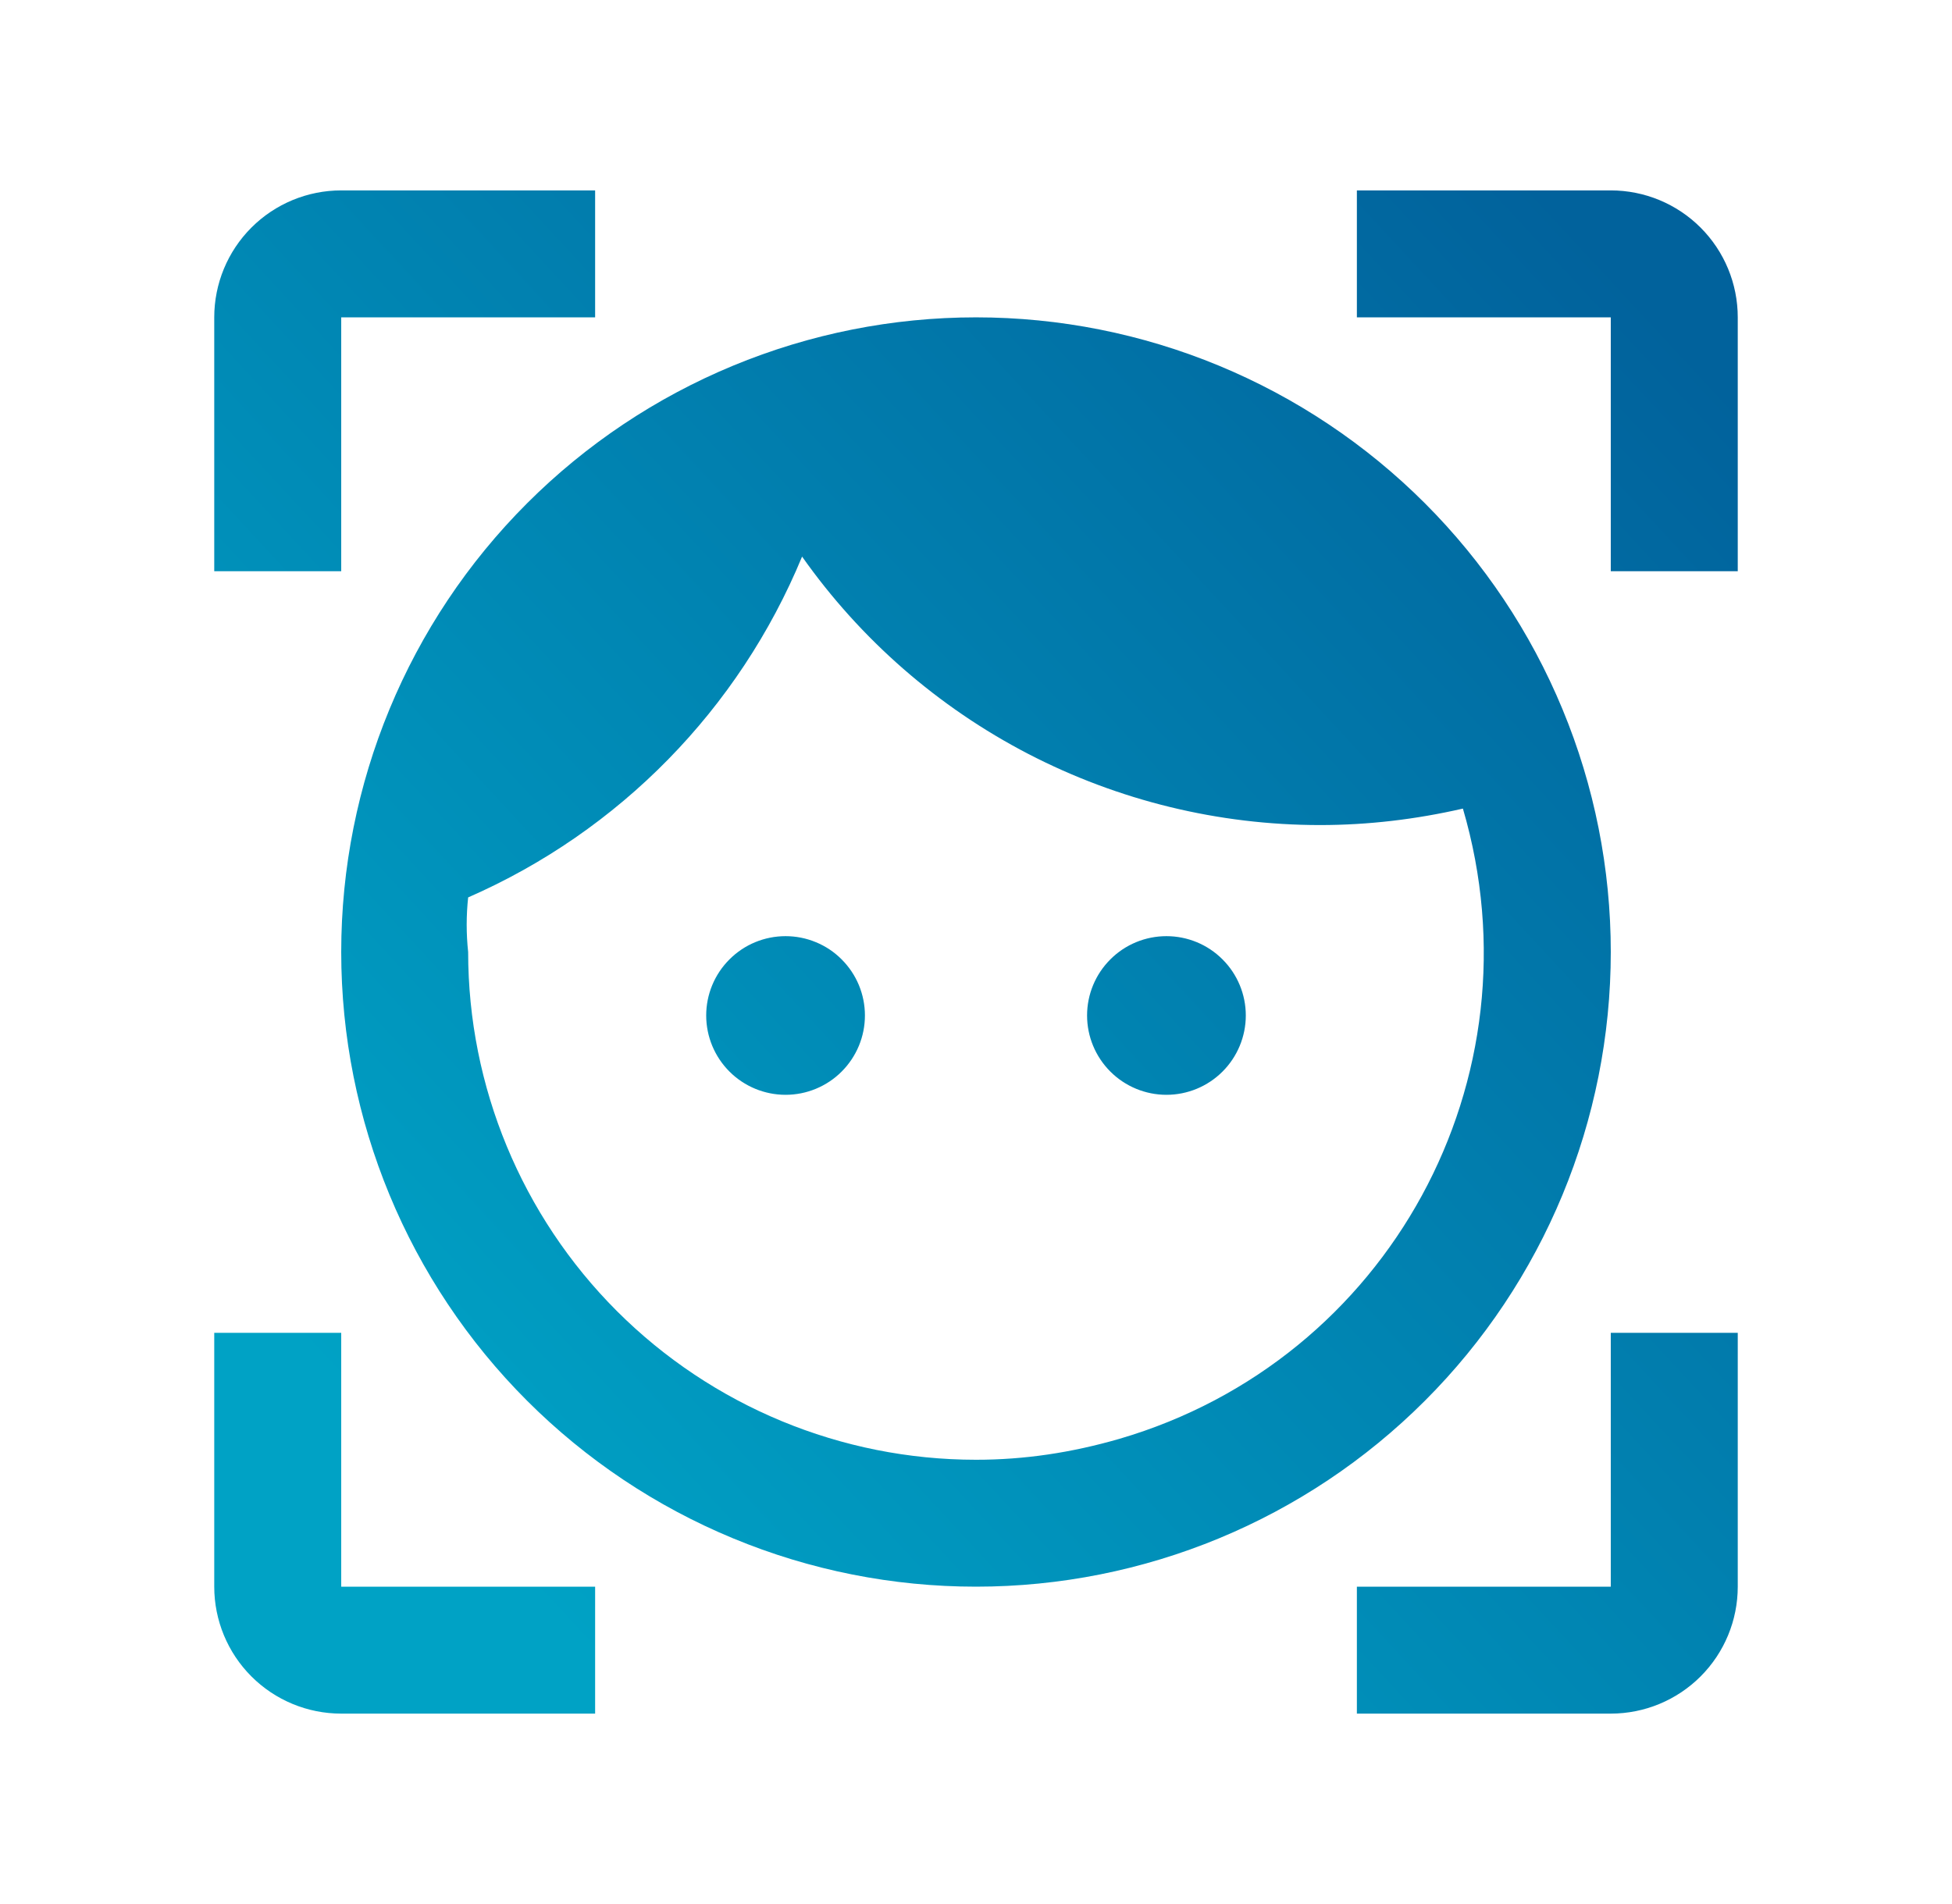 <svg width="41" height="40" viewBox="0 0 41 40" fill="none" xmlns="http://www.w3.org/2000/svg">
<path d="M16.5 19.667C16.058 19.667 15.634 19.842 15.322 20.155C15.009 20.467 14.833 20.891 14.833 21.333C14.833 21.775 15.009 22.199 15.322 22.512C15.634 22.824 16.058 23 16.5 23C16.719 23 16.936 22.957 17.138 22.873C17.34 22.789 17.524 22.667 17.678 22.512C17.833 22.357 17.956 22.173 18.04 21.971C18.124 21.769 18.167 21.552 18.167 21.333C18.167 21.114 18.124 20.898 18.04 20.695C17.956 20.493 17.833 20.31 17.678 20.155C17.524 20 17.34 19.877 17.138 19.794C16.936 19.71 16.719 19.667 16.5 19.667ZM24.5 19.667C24.058 19.667 23.634 19.842 23.322 20.155C23.009 20.467 22.833 20.891 22.833 21.333C22.833 21.775 23.009 22.199 23.322 22.512C23.634 22.824 24.058 23 24.5 23C24.942 23 25.366 22.824 25.678 22.512C25.991 22.199 26.167 21.775 26.167 21.333C26.167 20.891 25.991 20.467 25.678 20.155C25.366 19.842 24.942 19.667 24.5 19.667ZM20.5 6.667C18.749 6.667 17.015 7.012 15.398 7.682C13.78 8.352 12.31 9.334 11.072 10.572C8.571 13.072 7.167 16.464 7.167 20C7.167 23.536 8.571 26.928 11.072 29.428C12.31 30.666 13.78 31.648 15.398 32.318C17.015 32.989 18.749 33.333 20.5 33.333C24.036 33.333 27.428 31.929 29.928 29.428C32.429 26.928 33.833 23.536 33.833 20C33.833 18.249 33.489 16.515 32.818 14.898C32.148 13.28 31.166 11.81 29.928 10.572C28.69 9.334 27.22 8.352 25.602 7.682C23.985 7.012 22.251 6.667 20.5 6.667ZM20.5 30.667C17.671 30.667 14.958 29.543 12.957 27.543C10.957 25.542 9.833 22.829 9.833 20C9.792 19.619 9.792 19.234 9.833 18.853C13.009 17.464 15.523 14.897 16.847 11.693C18.076 13.436 19.706 14.857 21.599 15.839C23.493 16.82 25.594 17.333 27.727 17.333C28.74 17.333 29.74 17.213 30.727 16.987C32.393 22.667 29.167 28.573 23.513 30.227C22.5 30.52 21.513 30.667 20.5 30.667ZM4.5 6.667C4.5 5.959 4.781 5.281 5.281 4.781C5.781 4.281 6.459 4 7.167 4H12.5V6.667H7.167V12H4.5V6.667ZM36.5 33.333C36.5 34.041 36.219 34.719 35.719 35.219C35.219 35.719 34.541 36 33.833 36H28.5V33.333H33.833V28H36.5V33.333ZM7.167 36C6.459 36 5.781 35.719 5.281 35.219C4.781 34.719 4.5 34.041 4.5 33.333V28H7.167V33.333H12.5V36H7.167ZM33.833 4C34.541 4 35.219 4.281 35.719 4.781C36.219 5.281 36.5 5.959 36.5 6.667V12H33.833V6.667H28.5V4H33.833Z" fill="url(#paint0_linear_1497_977)"/>
<defs>
<linearGradient id="paint0_linear_1497_977" x1="9.07" y1="34.136" x2="43.574" y2="2.159" gradientUnits="userSpaceOnUse">
<stop offset="0.04" stop-color="#00A2C5"/>
<stop offset="0.041" stop-color="#00A2C5"/>
<stop offset="0.8" stop-color="#01629C"/>
<stop offset="1" stop-color="#01629C"/>
</linearGradient>
</defs>
</svg>
